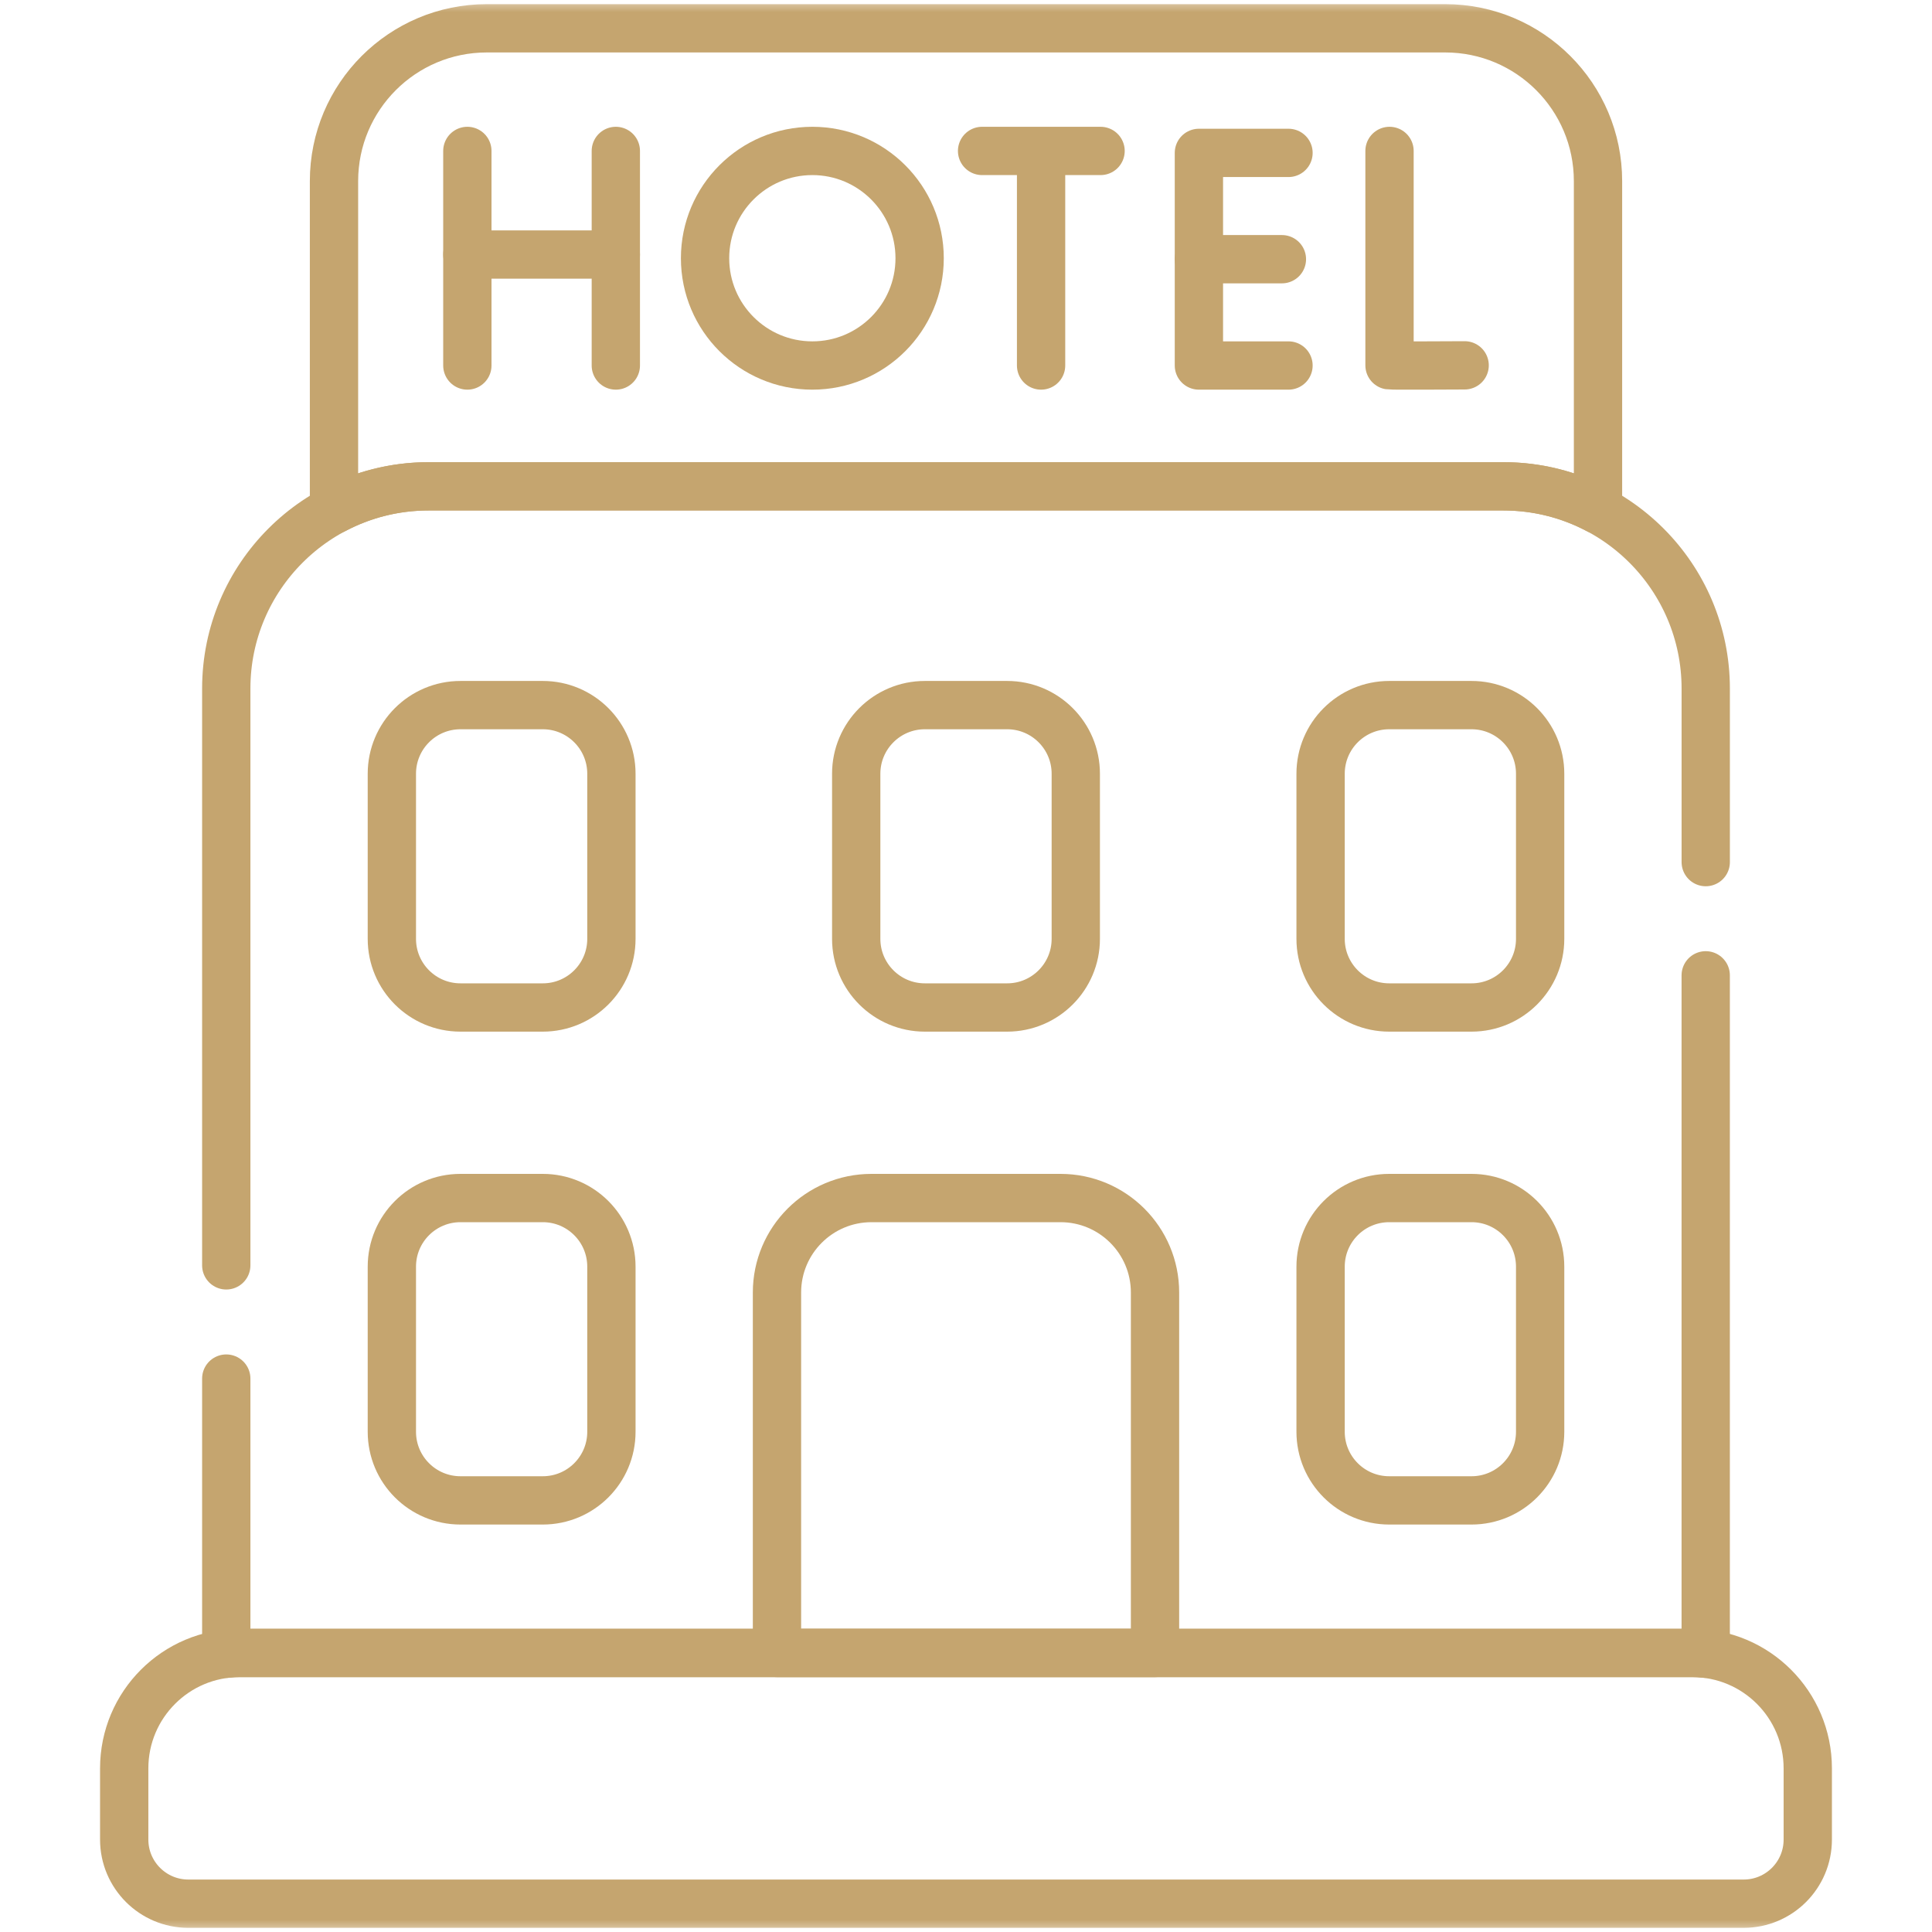 <svg width="80" height="80" viewBox="0 0 80 80" fill="none" xmlns="http://www.w3.org/2000/svg">
<mask id="mask0_246_1565" style="mask-type:luminance" maskUnits="userSpaceOnUse" x="0" y="0" width="80" height="80">
<path d="M0 7.62939e-06H80V80H0V7.62939e-06Z" fill="white"/>
</mask>
<g mask="url(#mask0_246_1565)">
<path d="M22.475 49.608H19.068C17.498 49.608 16.226 50.88 16.226 52.45V59.286C16.226 60.856 17.498 62.128 19.068 62.128H22.475C24.045 62.128 25.317 60.856 25.317 59.286V52.45C25.317 50.88 24.045 49.608 22.475 49.608Z" stroke="#C5A56F" stroke-width="2" stroke-miterlimit="10" stroke-linecap="round" stroke-linejoin="round"/>
<path d="M22.475 29.197H19.068C17.498 29.197 16.226 30.47 16.226 32.039V38.876C16.226 40.445 17.498 41.718 19.068 41.718H22.475C24.045 41.718 25.317 40.445 25.317 38.876V32.039C25.317 30.47 24.045 29.197 22.475 29.197Z" stroke="#C5A56F" stroke-width="2" stroke-miterlimit="10" stroke-linecap="round" stroke-linejoin="round"/>
<path d="M41.704 29.197H38.296C36.727 29.197 35.454 30.47 35.454 32.039V38.876C35.454 40.445 36.727 41.718 38.296 41.718H41.704C43.273 41.718 44.546 40.445 44.546 38.876V32.039C44.546 30.47 43.273 29.197 41.704 29.197Z" stroke="#C5A56F" stroke-width="2" stroke-miterlimit="10" stroke-linecap="round" stroke-linejoin="round"/>
<path d="M57.525 49.608H60.932C62.502 49.608 63.774 50.88 63.774 52.45V59.286C63.774 60.856 62.502 62.128 60.932 62.128H57.525C55.955 62.128 54.683 60.856 54.683 59.286V52.45C54.683 50.88 55.955 49.608 57.525 49.608Z" stroke="#C5A56F" stroke-width="2" stroke-miterlimit="10" stroke-linecap="round" stroke-linejoin="round"/>
<path d="M57.525 29.197H60.932C62.502 29.197 63.774 30.47 63.774 32.039V38.876C63.774 40.445 62.502 41.718 60.932 41.718H57.525C55.955 41.718 54.683 40.445 54.683 38.876V32.039C54.683 30.47 55.955 29.197 57.525 29.197Z" stroke="#C5A56F" stroke-width="2" stroke-miterlimit="10" stroke-linecap="round" stroke-linejoin="round"/>
<path d="M57.537 6.25V15.128C57.635 15.145 60.648 15.128 60.648 15.128" stroke="#C5A56F" stroke-width="2" stroke-miterlimit="10" stroke-linecap="round" stroke-linejoin="round"/>
<path d="M19.352 6.25V15.135" stroke="#C5A56F" stroke-width="2" stroke-miterlimit="10" stroke-linecap="round" stroke-linejoin="round"/>
<path d="M25.5 6.25V15.135" stroke="#C5A56F" stroke-width="2" stroke-miterlimit="10" stroke-linecap="round" stroke-linejoin="round"/>
<path d="M19.352 10.54H25.5" stroke="#C5A56F" stroke-width="2" stroke-miterlimit="10" stroke-linecap="round" stroke-linejoin="round"/>
<path d="M53.354 6.331H49.644V15.135H53.354" stroke="#C5A56F" stroke-width="2" stroke-miterlimit="10" stroke-linecap="round" stroke-linejoin="round"/>
<path d="M53.081 10.733H49.644" stroke="#C5A56F" stroke-width="2" stroke-miterlimit="10" stroke-linecap="round" stroke-linejoin="round"/>
<path d="M40.666 6.25H45.572" stroke="#C5A56F" stroke-width="2" stroke-miterlimit="10" stroke-linecap="round" stroke-linejoin="round"/>
<path d="M43.109 6.534V15.135" stroke="#C5A56F" stroke-width="2" stroke-miterlimit="10" stroke-linecap="round" stroke-linejoin="round"/>
<path d="M38.08 10.693C38.08 13.146 36.091 15.135 33.638 15.135C31.184 15.135 29.195 13.146 29.195 10.693C29.195 8.239 31.184 6.25 33.638 6.25C36.091 6.25 38.08 8.239 38.08 10.693Z" stroke="#C5A56F" stroke-width="2" stroke-miterlimit="10" stroke-linecap="round" stroke-linejoin="round"/>
<path d="M17.745 20.138H62.255C63.669 20.138 65.001 20.49 66.17 21.109V7.5C66.17 4.005 63.337 1.172 59.842 1.172H20.158C16.663 1.172 13.83 4.005 13.83 7.5V21.109C14.998 20.49 16.331 20.138 17.745 20.138Z" stroke="#C5A56F" stroke-width="2" stroke-miterlimit="10" stroke-linecap="round" stroke-linejoin="round"/>
<path d="M9.369 57.084V68.478C9.551 68.458 9.735 68.446 9.922 68.446H70.078C70.265 68.446 70.449 68.458 70.63 68.478V40.386" stroke="#C5A56F" stroke-width="2" stroke-miterlimit="10" stroke-linecap="round" stroke-linejoin="round"/>
<path d="M70.631 35.698V28.514C70.631 23.888 66.881 20.138 62.255 20.138H17.745C13.12 20.138 9.369 23.888 9.369 28.514V52.396" stroke="#C5A56F" stroke-width="2" stroke-miterlimit="10" stroke-linecap="round" stroke-linejoin="round"/>
<path d="M47.827 68.446V53.521C47.827 51.36 46.075 49.608 43.914 49.608H36.086C33.925 49.608 32.173 51.36 32.173 53.521V68.446H47.827Z" stroke="#C5A56F" stroke-width="2" stroke-miterlimit="10" stroke-linecap="round" stroke-linejoin="round"/>
<path d="M70.078 68.446H9.922C7.283 68.446 5.143 70.585 5.143 73.225V76.172C5.143 77.639 6.333 78.828 7.799 78.828H72.201C73.668 78.828 74.856 77.639 74.856 76.172V73.225C74.856 70.585 72.717 68.446 70.078 68.446Z" stroke="#C5A56F" stroke-width="2" stroke-miterlimit="10" stroke-linecap="round" stroke-linejoin="round"/>
</g>
</svg>
